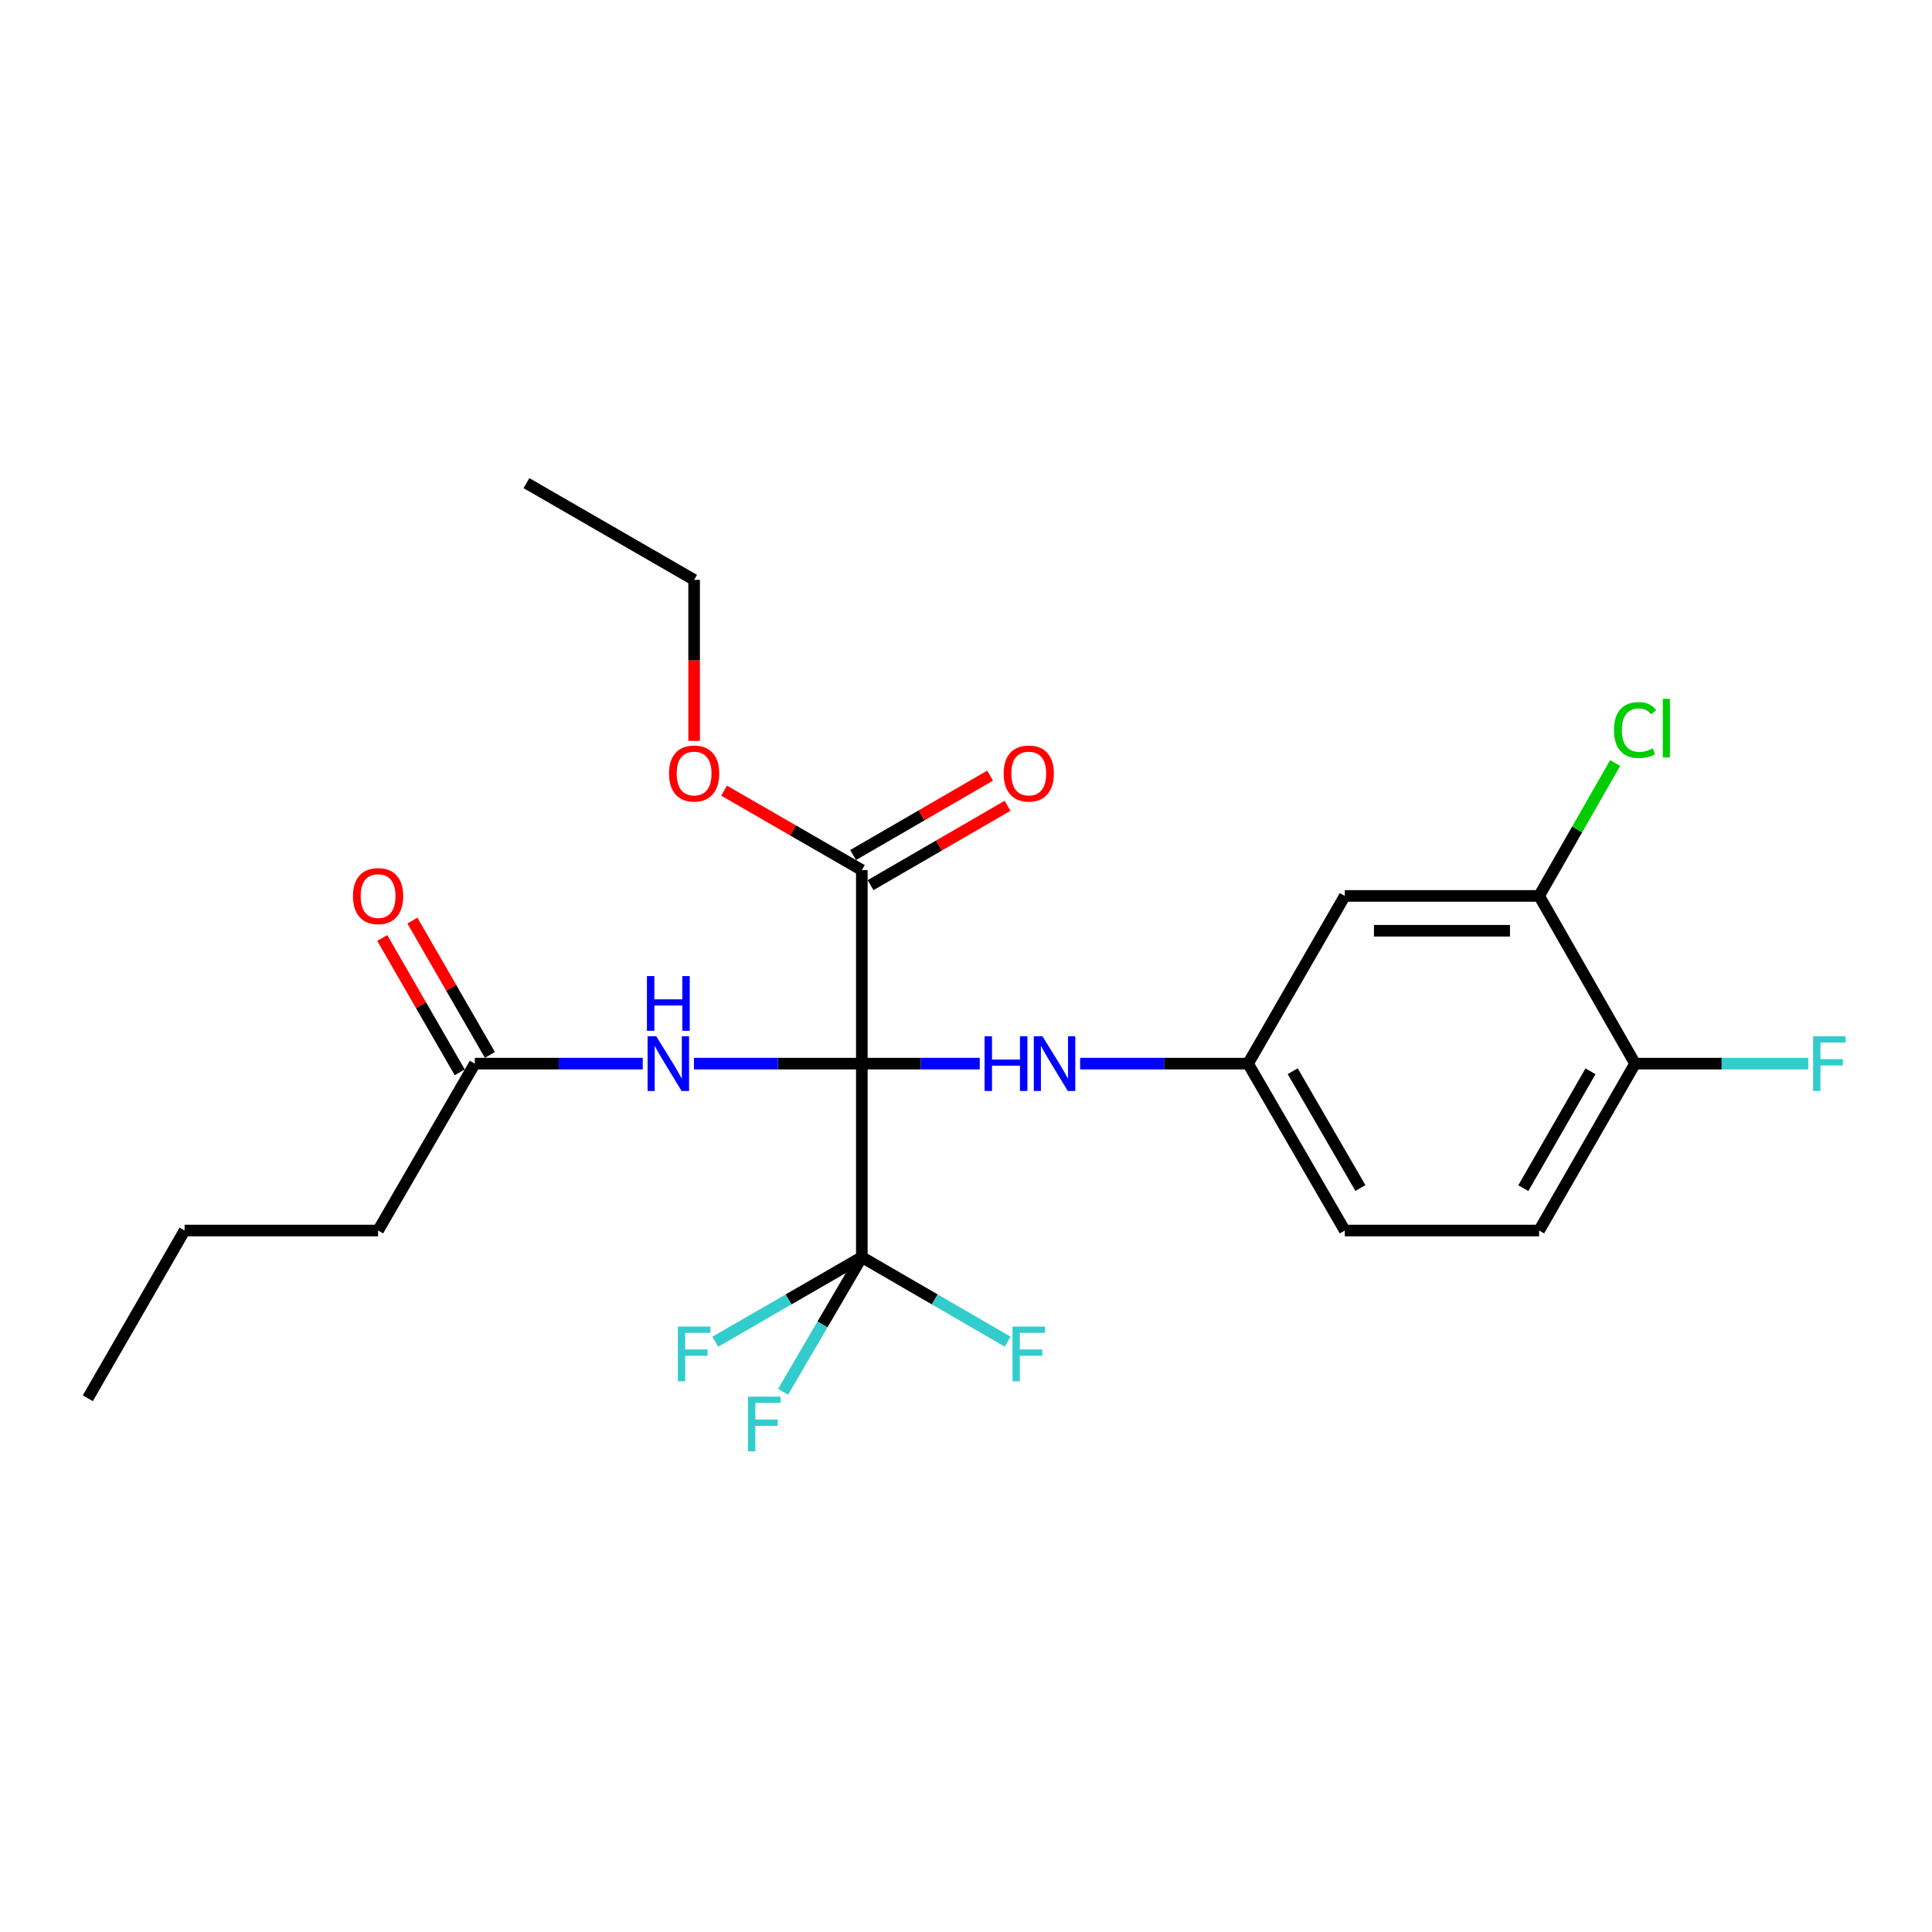 <?xml version='1.0' encoding='iso-8859-1'?>
<svg version='1.1' baseProfile='full'
              xmlns='http://www.w3.org/2000/svg'
                      xmlns:rdkit='http://www.rdkit.org/xml'
                      xmlns:xlink='http://www.w3.org/1999/xlink'
                  xml:space='preserve'
width='1000px' height='1000px' viewBox='0 0 1000 1000'>
<!-- END OF HEADER -->
<rect style='opacity:1.0;fill:#FFFFFF;stroke:none' width='1000' height='1000' x='0' y='0'> </rect>
<path class='bond-0' d='M 446.082,550.533 L 446.082,650.685' style='fill:none;fill-rule:evenodd;stroke:#000000;stroke-width:6px;stroke-linecap:butt;stroke-linejoin:miter;stroke-opacity:1' />
<path class='bond-1' d='M 446.082,550.533 L 402.628,550.533' style='fill:none;fill-rule:evenodd;stroke:#000000;stroke-width:6px;stroke-linecap:butt;stroke-linejoin:miter;stroke-opacity:1' />
<path class='bond-1' d='M 402.628,550.533 L 359.174,550.533' style='fill:none;fill-rule:evenodd;stroke:#0000FF;stroke-width:6px;stroke-linecap:butt;stroke-linejoin:miter;stroke-opacity:1' />
<path class='bond-2' d='M 446.082,550.533 L 446.082,450.362' style='fill:none;fill-rule:evenodd;stroke:#000000;stroke-width:6px;stroke-linecap:butt;stroke-linejoin:miter;stroke-opacity:1' />
<path class='bond-3' d='M 446.082,550.533 L 476.601,550.533' style='fill:none;fill-rule:evenodd;stroke:#000000;stroke-width:6px;stroke-linecap:butt;stroke-linejoin:miter;stroke-opacity:1' />
<path class='bond-3' d='M 476.601,550.533 L 507.12,550.533' style='fill:none;fill-rule:evenodd;stroke:#0000FF;stroke-width:6px;stroke-linecap:butt;stroke-linejoin:miter;stroke-opacity:1' />
<path class='bond-11' d='M 446.082,650.685 L 483.826,672.571' style='fill:none;fill-rule:evenodd;stroke:#000000;stroke-width:6px;stroke-linecap:butt;stroke-linejoin:miter;stroke-opacity:1' />
<path class='bond-11' d='M 483.826,672.571 L 521.57,694.456' style='fill:none;fill-rule:evenodd;stroke:#33CCCC;stroke-width:6px;stroke-linecap:butt;stroke-linejoin:miter;stroke-opacity:1' />
<path class='bond-12' d='M 446.082,650.685 L 425.706,685.542' style='fill:none;fill-rule:evenodd;stroke:#000000;stroke-width:6px;stroke-linecap:butt;stroke-linejoin:miter;stroke-opacity:1' />
<path class='bond-12' d='M 425.706,685.542 L 405.33,720.399' style='fill:none;fill-rule:evenodd;stroke:#33CCCC;stroke-width:6px;stroke-linecap:butt;stroke-linejoin:miter;stroke-opacity:1' />
<path class='bond-13' d='M 446.082,650.685 L 408.142,672.583' style='fill:none;fill-rule:evenodd;stroke:#000000;stroke-width:6px;stroke-linecap:butt;stroke-linejoin:miter;stroke-opacity:1' />
<path class='bond-13' d='M 408.142,672.583 L 370.202,694.48' style='fill:none;fill-rule:evenodd;stroke:#33CCCC;stroke-width:6px;stroke-linecap:butt;stroke-linejoin:miter;stroke-opacity:1' />
<path class='bond-4' d='M 332.686,550.533 L 289.227,550.533' style='fill:none;fill-rule:evenodd;stroke:#0000FF;stroke-width:6px;stroke-linecap:butt;stroke-linejoin:miter;stroke-opacity:1' />
<path class='bond-4' d='M 289.227,550.533 L 245.768,550.533' style='fill:none;fill-rule:evenodd;stroke:#000000;stroke-width:6px;stroke-linecap:butt;stroke-linejoin:miter;stroke-opacity:1' />
<path class='bond-9' d='M 450.6,458.158 L 486.054,437.613' style='fill:none;fill-rule:evenodd;stroke:#000000;stroke-width:6px;stroke-linecap:butt;stroke-linejoin:miter;stroke-opacity:1' />
<path class='bond-9' d='M 486.054,437.613 L 521.509,417.067' style='fill:none;fill-rule:evenodd;stroke:#FF0000;stroke-width:6px;stroke-linecap:butt;stroke-linejoin:miter;stroke-opacity:1' />
<path class='bond-9' d='M 441.564,442.565 L 477.018,422.02' style='fill:none;fill-rule:evenodd;stroke:#000000;stroke-width:6px;stroke-linecap:butt;stroke-linejoin:miter;stroke-opacity:1' />
<path class='bond-9' d='M 477.018,422.02 L 512.473,401.474' style='fill:none;fill-rule:evenodd;stroke:#FF0000;stroke-width:6px;stroke-linecap:butt;stroke-linejoin:miter;stroke-opacity:1' />
<path class='bond-16' d='M 446.082,450.362 L 410.432,429.798' style='fill:none;fill-rule:evenodd;stroke:#000000;stroke-width:6px;stroke-linecap:butt;stroke-linejoin:miter;stroke-opacity:1' />
<path class='bond-16' d='M 410.432,429.798 L 374.782,409.234' style='fill:none;fill-rule:evenodd;stroke:#FF0000;stroke-width:6px;stroke-linecap:butt;stroke-linejoin:miter;stroke-opacity:1' />
<path class='bond-7' d='M 559.077,550.533 L 602.536,550.533' style='fill:none;fill-rule:evenodd;stroke:#0000FF;stroke-width:6px;stroke-linecap:butt;stroke-linejoin:miter;stroke-opacity:1' />
<path class='bond-7' d='M 602.536,550.533 L 645.995,550.533' style='fill:none;fill-rule:evenodd;stroke:#000000;stroke-width:6px;stroke-linecap:butt;stroke-linejoin:miter;stroke-opacity:1' />
<path class='bond-10' d='M 253.574,546.031 L 233.518,511.261' style='fill:none;fill-rule:evenodd;stroke:#000000;stroke-width:6px;stroke-linecap:butt;stroke-linejoin:miter;stroke-opacity:1' />
<path class='bond-10' d='M 233.518,511.261 L 213.462,476.491' style='fill:none;fill-rule:evenodd;stroke:#FF0000;stroke-width:6px;stroke-linecap:butt;stroke-linejoin:miter;stroke-opacity:1' />
<path class='bond-10' d='M 237.963,555.036 L 217.907,520.266' style='fill:none;fill-rule:evenodd;stroke:#000000;stroke-width:6px;stroke-linecap:butt;stroke-linejoin:miter;stroke-opacity:1' />
<path class='bond-10' d='M 217.907,520.266 L 197.851,485.495' style='fill:none;fill-rule:evenodd;stroke:#FF0000;stroke-width:6px;stroke-linecap:butt;stroke-linejoin:miter;stroke-opacity:1' />
<path class='bond-19' d='M 245.768,550.533 L 195.697,636.919' style='fill:none;fill-rule:evenodd;stroke:#000000;stroke-width:6px;stroke-linecap:butt;stroke-linejoin:miter;stroke-opacity:1' />
<path class='bond-5' d='M 796.649,463.728 L 696.066,463.728' style='fill:none;fill-rule:evenodd;stroke:#000000;stroke-width:6px;stroke-linecap:butt;stroke-linejoin:miter;stroke-opacity:1' />
<path class='bond-5' d='M 781.561,481.75 L 711.154,481.75' style='fill:none;fill-rule:evenodd;stroke:#000000;stroke-width:6px;stroke-linecap:butt;stroke-linejoin:miter;stroke-opacity:1' />
<path class='bond-15' d='M 796.649,463.728 L 816.32,429.335' style='fill:none;fill-rule:evenodd;stroke:#000000;stroke-width:6px;stroke-linecap:butt;stroke-linejoin:miter;stroke-opacity:1' />
<path class='bond-15' d='M 816.32,429.335 L 835.991,394.943' style='fill:none;fill-rule:evenodd;stroke:#00CC00;stroke-width:6px;stroke-linecap:butt;stroke-linejoin:miter;stroke-opacity:1' />
<path class='bond-24' d='M 796.649,463.728 L 846.309,550.533' style='fill:none;fill-rule:evenodd;stroke:#000000;stroke-width:6px;stroke-linecap:butt;stroke-linejoin:miter;stroke-opacity:1' />
<path class='bond-6' d='M 696.066,463.728 L 645.995,550.533' style='fill:none;fill-rule:evenodd;stroke:#000000;stroke-width:6px;stroke-linecap:butt;stroke-linejoin:miter;stroke-opacity:1' />
<path class='bond-17' d='M 645.995,550.533 L 696.066,636.919' style='fill:none;fill-rule:evenodd;stroke:#000000;stroke-width:6px;stroke-linecap:butt;stroke-linejoin:miter;stroke-opacity:1' />
<path class='bond-17' d='M 669.098,554.454 L 704.148,614.923' style='fill:none;fill-rule:evenodd;stroke:#000000;stroke-width:6px;stroke-linecap:butt;stroke-linejoin:miter;stroke-opacity:1' />
<path class='bond-8' d='M 846.309,550.533 L 796.649,636.919' style='fill:none;fill-rule:evenodd;stroke:#000000;stroke-width:6px;stroke-linecap:butt;stroke-linejoin:miter;stroke-opacity:1' />
<path class='bond-8' d='M 823.236,554.509 L 788.474,614.979' style='fill:none;fill-rule:evenodd;stroke:#000000;stroke-width:6px;stroke-linecap:butt;stroke-linejoin:miter;stroke-opacity:1' />
<path class='bond-18' d='M 846.309,550.533 L 891.133,550.533' style='fill:none;fill-rule:evenodd;stroke:#000000;stroke-width:6px;stroke-linecap:butt;stroke-linejoin:miter;stroke-opacity:1' />
<path class='bond-18' d='M 891.133,550.533 L 935.957,550.533' style='fill:none;fill-rule:evenodd;stroke:#33CCCC;stroke-width:6px;stroke-linecap:butt;stroke-linejoin:miter;stroke-opacity:1' />
<path class='bond-14' d='M 796.649,636.919 L 696.066,636.919' style='fill:none;fill-rule:evenodd;stroke:#000000;stroke-width:6px;stroke-linecap:butt;stroke-linejoin:miter;stroke-opacity:1' />
<path class='bond-20' d='M 359.276,383.467 L 359.276,341.803' style='fill:none;fill-rule:evenodd;stroke:#FF0000;stroke-width:6px;stroke-linecap:butt;stroke-linejoin:miter;stroke-opacity:1' />
<path class='bond-20' d='M 359.276,341.803 L 359.276,300.139' style='fill:none;fill-rule:evenodd;stroke:#000000;stroke-width:6px;stroke-linecap:butt;stroke-linejoin:miter;stroke-opacity:1' />
<path class='bond-21' d='M 195.697,636.919 L 95.535,636.919' style='fill:none;fill-rule:evenodd;stroke:#000000;stroke-width:6px;stroke-linecap:butt;stroke-linejoin:miter;stroke-opacity:1' />
<path class='bond-22' d='M 359.276,300.139 L 272.491,250.068' style='fill:none;fill-rule:evenodd;stroke:#000000;stroke-width:6px;stroke-linecap:butt;stroke-linejoin:miter;stroke-opacity:1' />
<path class='bond-23' d='M 95.535,636.919 L 45.455,723.724' style='fill:none;fill-rule:evenodd;stroke:#000000;stroke-width:6px;stroke-linecap:butt;stroke-linejoin:miter;stroke-opacity:1' />
<path  class='atom-2' d='M 339.67 536.373
L 348.95 551.373
Q 349.87 552.853, 351.35 555.533
Q 352.83 558.213, 352.91 558.373
L 352.91 536.373
L 356.67 536.373
L 356.67 564.693
L 352.79 564.693
L 342.83 548.293
Q 341.67 546.373, 340.43 544.173
Q 339.23 541.973, 338.87 541.293
L 338.87 564.693
L 335.19 564.693
L 335.19 536.373
L 339.67 536.373
' fill='#0000FF'/>
<path  class='atom-2' d='M 334.85 505.221
L 338.69 505.221
L 338.69 517.261
L 353.17 517.261
L 353.17 505.221
L 357.01 505.221
L 357.01 533.541
L 353.17 533.541
L 353.17 520.461
L 338.69 520.461
L 338.69 533.541
L 334.85 533.541
L 334.85 505.221
' fill='#0000FF'/>
<path  class='atom-4' d='M 509.613 536.373
L 513.453 536.373
L 513.453 548.413
L 527.933 548.413
L 527.933 536.373
L 531.773 536.373
L 531.773 564.693
L 527.933 564.693
L 527.933 551.613
L 513.453 551.613
L 513.453 564.693
L 509.613 564.693
L 509.613 536.373
' fill='#0000FF'/>
<path  class='atom-4' d='M 539.573 536.373
L 548.853 551.373
Q 549.773 552.853, 551.253 555.533
Q 552.733 558.213, 552.813 558.373
L 552.813 536.373
L 556.573 536.373
L 556.573 564.693
L 552.693 564.693
L 542.733 548.293
Q 541.573 546.373, 540.333 544.173
Q 539.133 541.973, 538.773 541.293
L 538.773 564.693
L 535.093 564.693
L 535.093 536.373
L 539.573 536.373
' fill='#0000FF'/>
<path  class='atom-10' d='M 519.487 400.371
Q 519.487 393.571, 522.847 389.771
Q 526.207 385.971, 532.487 385.971
Q 538.767 385.971, 542.127 389.771
Q 545.487 393.571, 545.487 400.371
Q 545.487 407.251, 542.087 411.171
Q 538.687 415.051, 532.487 415.051
Q 526.247 415.051, 522.847 411.171
Q 519.487 407.291, 519.487 400.371
M 532.487 411.851
Q 536.807 411.851, 539.127 408.971
Q 541.487 406.051, 541.487 400.371
Q 541.487 394.811, 539.127 392.011
Q 536.807 389.171, 532.487 389.171
Q 528.167 389.171, 525.807 391.971
Q 523.487 394.771, 523.487 400.371
Q 523.487 406.091, 525.807 408.971
Q 528.167 411.851, 532.487 411.851
' fill='#FF0000'/>
<path  class='atom-11' d='M 182.697 463.808
Q 182.697 457.008, 186.057 453.208
Q 189.417 449.408, 195.697 449.408
Q 201.977 449.408, 205.337 453.208
Q 208.697 457.008, 208.697 463.808
Q 208.697 470.688, 205.297 474.608
Q 201.897 478.488, 195.697 478.488
Q 189.457 478.488, 186.057 474.608
Q 182.697 470.728, 182.697 463.808
M 195.697 475.288
Q 200.017 475.288, 202.337 472.408
Q 204.697 469.488, 204.697 463.808
Q 204.697 458.248, 202.337 455.448
Q 200.017 452.608, 195.697 452.608
Q 191.377 452.608, 189.017 455.408
Q 186.697 458.208, 186.697 463.808
Q 186.697 469.528, 189.017 472.408
Q 191.377 475.288, 195.697 475.288
' fill='#FF0000'/>
<path  class='atom-12' d='M 524.067 686.626
L 540.907 686.626
L 540.907 689.866
L 527.867 689.866
L 527.867 698.466
L 539.467 698.466
L 539.467 701.746
L 527.867 701.746
L 527.867 714.946
L 524.067 714.946
L 524.067 686.626
' fill='#33CCCC'/>
<path  class='atom-13' d='M 387.171 722.9
L 404.011 722.9
L 404.011 726.14
L 390.971 726.14
L 390.971 734.74
L 402.571 734.74
L 402.571 738.02
L 390.971 738.02
L 390.971 751.22
L 387.171 751.22
L 387.171 722.9
' fill='#33CCCC'/>
<path  class='atom-14' d='M 350.856 686.626
L 367.696 686.626
L 367.696 689.866
L 354.656 689.866
L 354.656 698.466
L 366.256 698.466
L 366.256 701.746
L 354.656 701.746
L 354.656 714.946
L 350.856 714.946
L 350.856 686.626
' fill='#33CCCC'/>
<path  class='atom-16' d='M 835.389 377.882
Q 835.389 370.842, 838.669 367.162
Q 841.989 363.442, 848.269 363.442
Q 854.109 363.442, 857.229 367.562
L 854.589 369.722
Q 852.309 366.722, 848.269 366.722
Q 843.989 366.722, 841.709 369.602
Q 839.469 372.442, 839.469 377.882
Q 839.469 383.482, 841.789 386.362
Q 844.149 389.242, 848.709 389.242
Q 851.829 389.242, 855.469 387.362
L 856.589 390.362
Q 855.109 391.322, 852.869 391.882
Q 850.629 392.442, 848.149 392.442
Q 841.989 392.442, 838.669 388.682
Q 835.389 384.922, 835.389 377.882
' fill='#00CC00'/>
<path  class='atom-16' d='M 860.669 361.722
L 864.349 361.722
L 864.349 392.082
L 860.669 392.082
L 860.669 361.722
' fill='#00CC00'/>
<path  class='atom-17' d='M 346.276 400.371
Q 346.276 393.571, 349.636 389.771
Q 352.996 385.971, 359.276 385.971
Q 365.556 385.971, 368.916 389.771
Q 372.276 393.571, 372.276 400.371
Q 372.276 407.251, 368.876 411.171
Q 365.476 415.051, 359.276 415.051
Q 353.036 415.051, 349.636 411.171
Q 346.276 407.291, 346.276 400.371
M 359.276 411.851
Q 363.596 411.851, 365.916 408.971
Q 368.276 406.051, 368.276 400.371
Q 368.276 394.811, 365.916 392.011
Q 363.596 389.171, 359.276 389.171
Q 354.956 389.171, 352.596 391.971
Q 350.276 394.771, 350.276 400.371
Q 350.276 406.091, 352.596 408.971
Q 354.956 411.851, 359.276 411.851
' fill='#FF0000'/>
<path  class='atom-19' d='M 938.471 536.373
L 955.311 536.373
L 955.311 539.613
L 942.271 539.613
L 942.271 548.213
L 953.871 548.213
L 953.871 551.493
L 942.271 551.493
L 942.271 564.693
L 938.471 564.693
L 938.471 536.373
' fill='#33CCCC'/>
</svg>
